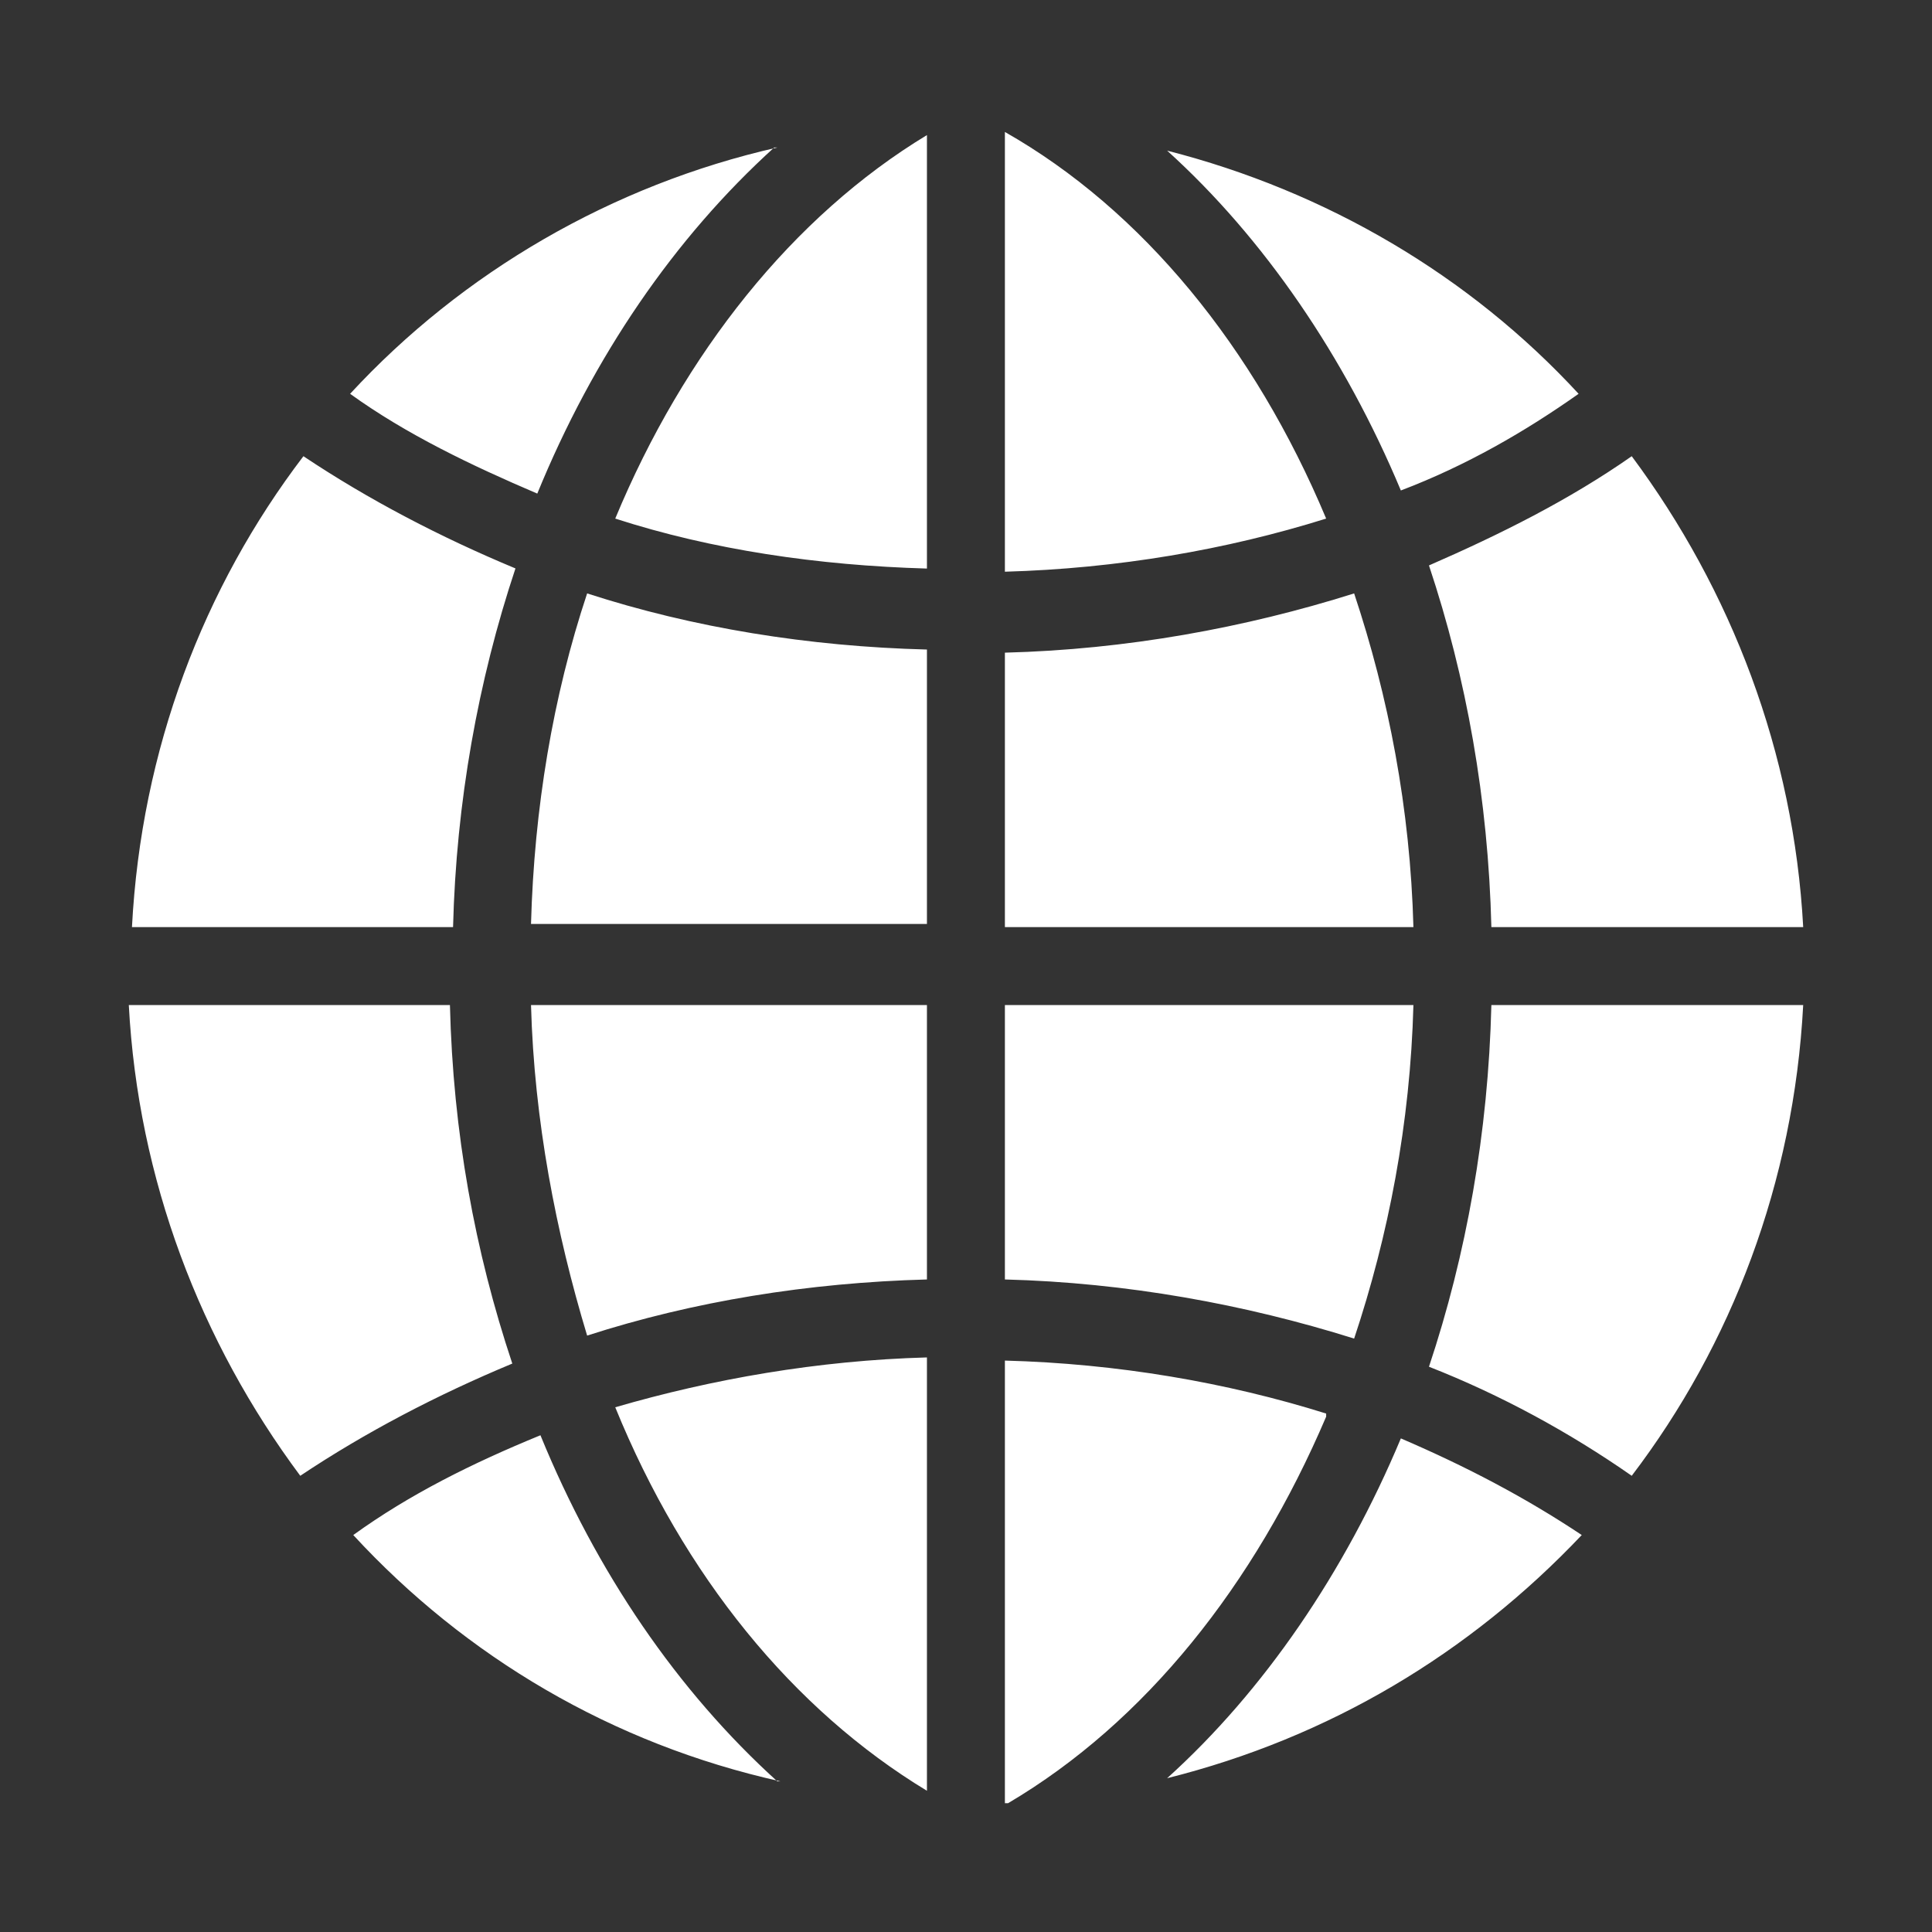 <?xml version="1.0" encoding="UTF-8"?> <svg xmlns="http://www.w3.org/2000/svg" width="60" height="60" viewBox="0 0 60 60" fill="none"><rect x="0" y="0" width="60" height="60" fill="#333333" stroke="none"/><path d="M28.787 31.213H16.491C16.589 34.795 17.267 38.281 18.234 41.478C21.528 40.414 25.111 39.833 28.787 39.735V31.213ZM28.787 55.712V42.156C25.399 42.249 22.109 42.83 19.107 43.704C21.236 48.932 24.624 53.096 28.787 55.614V55.712ZM41.185 43.899C38.086 42.928 34.694 42.347 31.208 42.254V56H31.306C35.567 53.486 38.955 49.224 41.185 43.996V43.899ZM43.895 31.213H31.208V39.735C34.986 39.833 38.667 40.507 42.054 41.571C43.119 38.378 43.797 34.893 43.895 31.213ZM56 31.213H46.316C46.218 35.181 45.54 38.959 44.378 42.445C46.604 43.318 48.737 44.48 50.675 45.832C53.77 41.766 55.707 36.733 56 31.213ZM46.316 28.792H56C55.707 23.369 53.77 18.331 50.675 14.168C48.737 15.524 46.604 16.589 44.378 17.56C45.54 21.045 46.218 24.823 46.316 28.792ZM42.054 18.429C38.667 19.497 34.986 20.172 31.208 20.269V28.792H43.895C43.797 25.111 43.119 21.626 42.054 18.429ZM31.208 4V17.755C34.694 17.657 38.086 17.076 41.185 16.105C38.955 10.78 35.47 6.519 31.208 4.098V4ZM28.787 17.755V4.195C24.624 6.714 21.236 10.975 19.107 16.105C22.109 17.076 25.399 17.56 28.787 17.657V17.755ZM28.787 20.172C25.111 20.078 21.528 19.497 18.234 18.429C17.17 21.626 16.589 25.111 16.491 28.694H28.787V20.172ZM14.07 28.792C14.168 24.916 14.846 21.142 16.008 17.653C13.684 16.686 11.454 15.524 9.423 14.168C6.324 18.234 4.386 23.271 4.098 28.792H14.07ZM4 31.213C4.288 36.631 6.226 41.669 9.325 45.832C11.357 44.475 13.587 43.314 15.91 42.347C14.748 38.862 14.07 35.181 13.973 31.213H4ZM24.14 55.322C21.041 52.515 18.526 48.834 16.784 44.573C14.651 45.447 12.713 46.413 10.971 47.672C14.456 51.45 19.01 54.16 24.238 55.322H24.14ZM36.246 55.224C41.279 53.965 45.637 51.353 49.123 47.672C47.38 46.511 45.54 45.544 43.505 44.671C41.762 48.834 39.248 52.515 36.246 55.224ZM43.505 15.232C45.54 14.46 47.38 13.392 49.025 12.23C45.637 8.554 41.181 5.938 36.246 4.678C39.248 7.392 41.762 11.068 43.505 15.232ZM24.14 4.581C19.01 5.743 14.358 8.456 10.873 12.23C12.616 13.489 14.651 14.46 16.686 15.329C18.429 11.068 20.943 7.392 24.043 4.581H24.14Z" fill="white"></path></svg> 